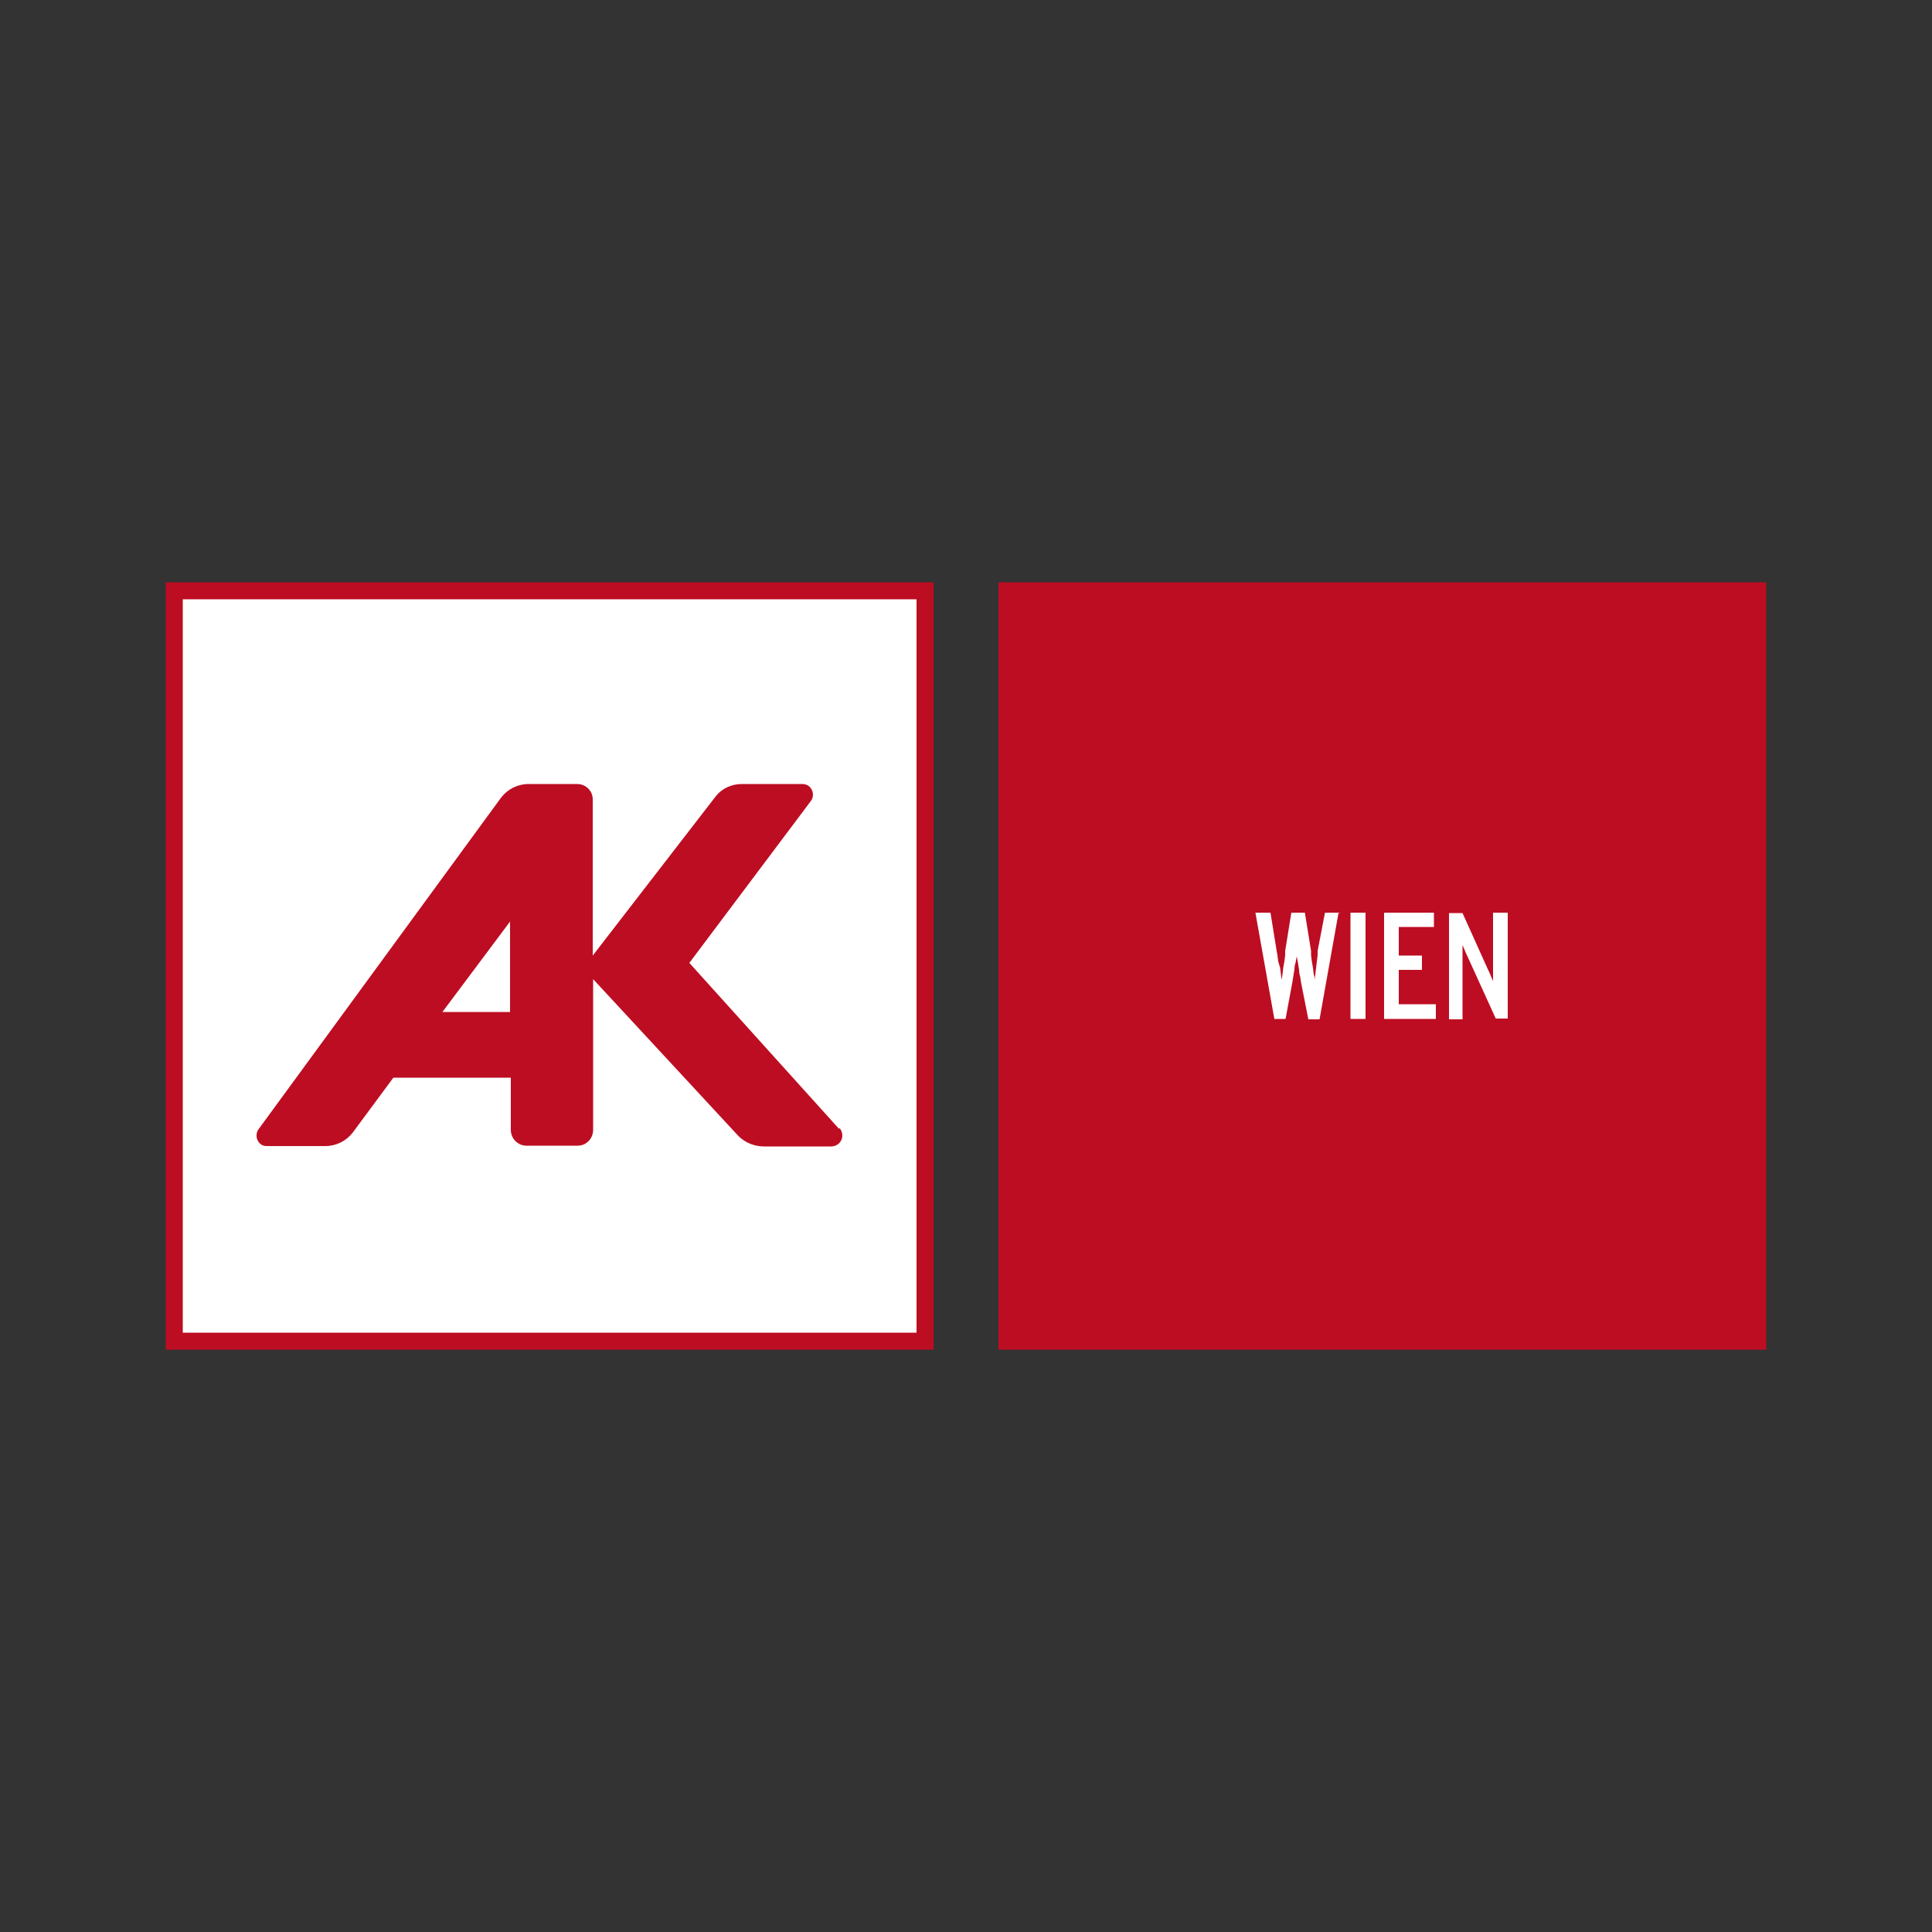 <svg xmlns="http://www.w3.org/2000/svg" xmlns:xlink="http://www.w3.org/1999/xlink" id="Ebene_1" viewBox="0 0 500 500"><rect x="0" y="0" width="500" height="500" fill="#333333" stroke="none"/><defs><style>      .st0 {        fill: #fff;      }      .st1 {        fill: none;      }      .st2 {        fill: #bd0d22;      }    </style><clipPath id="clippath"><rect class="st1" x="417.9" y="402.5" width="704.8" height="704.8"></rect></clipPath></defs><g id="Ebene_2"><g id="AK_Wien"><polygon class="st2" points="42.9 150.7 241.6 150.7 241.6 349.3 42.9 349.3 42.9 150.7 42.9 150.7"></polygon><polygon class="st0" points="47.3 155.1 237.2 155.1 237.2 344.9 47.3 344.9 47.3 155.1 47.3 155.1"></polygon><path class="st2" d="M217.1,292.1l-38.7-42.9,31.3-41.7c1-1.1.9-2.9-.2-3.9-.5-.5-1.2-.7-1.9-.7h-15.6c-2.6,0-5.1,1.1-6.7,3.1l-31.9,41.3v-40.4c0-2.2-1.7-3.9-3.9-4h-12.7c-2.8,0-5.4,1.3-7.1,3.5l-62.9,86c-.8,1.3-.4,3,.8,3.8,0,0,0,0,0,0h0c.4.3.9.4,1.5.4h15.1c2.8,0,5.4-1.3,7.1-3.5l10.5-14.2h30.4v13.5c0,2.2,1.7,4,3.9,4.1h13.4c2.2,0,4-1.8,4-4.1,0,0,0,0,0,0h0v-39l37.7,40.7c1.8,1.7,4.1,2.6,6.6,2.6h17.3c1.5,0,2.8-1.1,2.9-2.7h0c0-.7-.2-1.5-.7-2ZM114.5,261.9l17.5-23.4v23.4h-17.5Z"></path><polygon class="st2" points="258.4 150.7 457.1 150.7 457.1 349.3 258.4 349.3 258.4 150.7 258.4 150.7"></polygon><path class="st0" d="M346.4,236.2h-3.5l-1.9,9.9v1.1l-.2,1.6-.2,1.7-.2,1.7-.2,1.4h0c0-.5,0-.9-.2-1.4l-.2-1.7-.3-1.7-.2-1.6v-1.1l-1.6-9.9h-3.5l-1.6,9.9v1.1l-.2,1.6-.3,1.7-.2,1.7-.2,1.4h0l-.2-1.4-.2-1.7-.5-1.7-.2-1.6-.2-1.1-1.6-9.9h-3.9l4.9,27.5h2.9l1.8-9.7.2-1.3.3-1.8c0-.6.1-1.2.3-1.8l.3-1.6h0l.3,1.6.3,1.9c0,.6.1,1.2.3,1.8l.2,1.4,1.9,9.6h2.9l4.9-27.5h.5Z"></path><polygon class="st0" points="353.4 263.7 353.4 236.2 349.5 236.2 349.5 263.7 353.4 263.7 353.4 263.7"></polygon><polygon class="st0" points="371.6 263.7 371.6 259.9 362 259.9 362 251 368 251 368 247.3 362 247.3 362 239.9 371.1 239.9 371.1 236.2 358.2 236.2 358.2 263.7 371.6 263.7 371.6 263.7"></polygon><path class="st0" d="M390.2,263.7v-27.5h-3.8v17.7l-.4-.9-.5-1.2-.6-1.3-.5-1.1-5.9-13.1h-3.5v27.5h3.5v-19.2l.4.9.5,1.2.6,1.3.5,1.1,6.6,14.5h3.1Z"></path></g></g></svg>